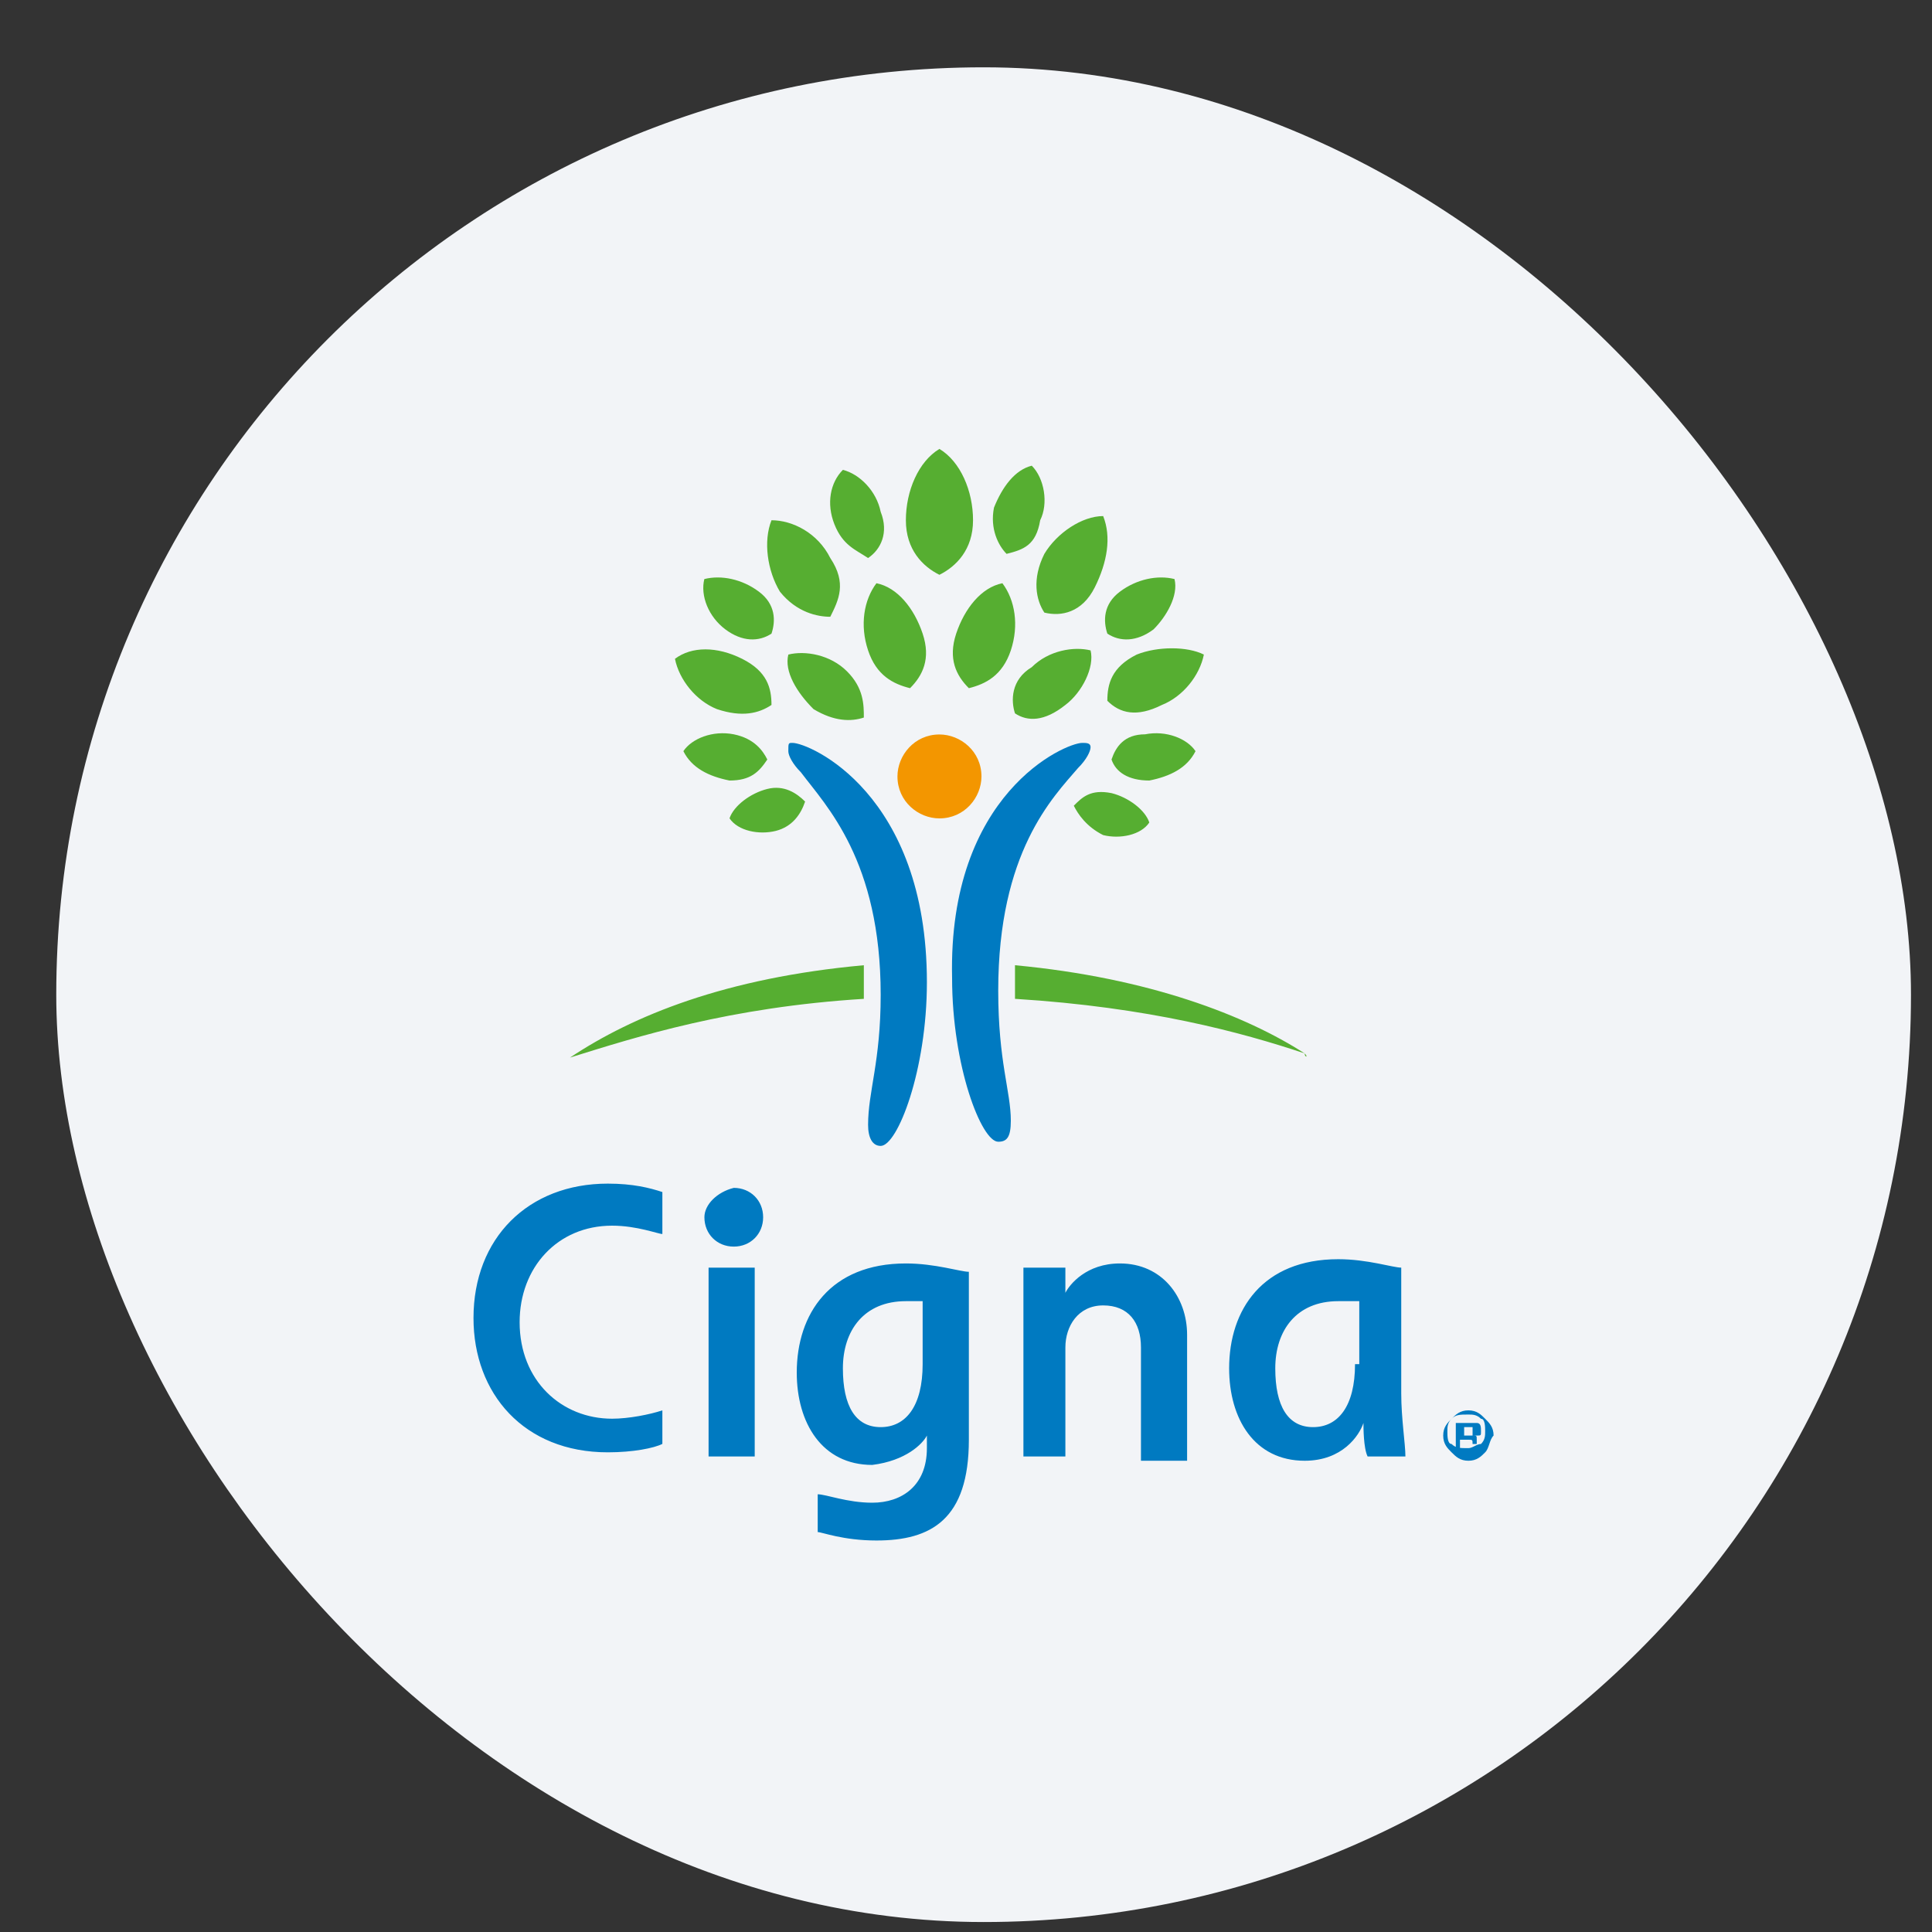 <svg width="25" height="25" viewBox="0 0 25 25" fill="none" xmlns="http://www.w3.org/2000/svg">
<rect x="0" y="0" width="25" height="25" fill="#333333" stroke="none"/>
<g id="&#235;&#157;&#188;&#236;&#157;&#180;&#235;&#130;&#152;&#236;&#131;&#157;&#235;&#170;&#133;">
<rect x="0.728" y="0.871" width="24" height="24" rx="12" fill="#F2F4F7"/>
<g id="Group">
<path id="Vector" d="M10.255 9.613C10.473 9.613 11.994 10.265 11.994 12.71C11.994 13.85 11.614 14.828 11.396 14.828C11.288 14.828 11.233 14.72 11.233 14.556C11.233 14.122 11.396 13.742 11.396 12.873C11.396 11.134 10.69 10.428 10.364 9.994C10.255 9.885 10.201 9.776 10.201 9.722C10.201 9.613 10.201 9.613 10.255 9.613ZM14.112 9.668C14.112 9.722 14.058 9.831 13.949 9.939C13.623 10.319 12.917 11.026 12.917 12.818C12.917 13.742 13.08 14.122 13.08 14.502C13.08 14.72 13.026 14.774 12.917 14.774C12.7 14.774 12.32 13.796 12.32 12.655C12.265 10.265 13.786 9.613 14.004 9.613C14.058 9.613 14.112 9.613 14.112 9.668Z" fill="#007AC1"/>
<path id="Vector_2" d="M11.613 10.047C11.613 10.373 11.885 10.59 12.156 10.59C12.482 10.59 12.7 10.319 12.7 10.047C12.7 9.721 12.428 9.504 12.156 9.504C11.831 9.504 11.613 9.776 11.613 10.047Z" fill="#F39600"/>
<path id="Vector_3" d="M9.277 9.176C9.006 9.068 8.788 8.796 8.734 8.525C8.951 8.362 9.277 8.362 9.603 8.525C9.929 8.688 9.983 8.905 9.983 9.122C9.82 9.231 9.603 9.285 9.277 9.176ZM10.092 7.656C9.929 7.384 9.875 7.004 9.983 6.732C10.255 6.732 10.581 6.895 10.744 7.221C10.961 7.547 10.852 7.764 10.744 7.981C10.581 7.981 10.309 7.927 10.092 7.656ZM10.527 9.176C10.309 8.959 10.146 8.688 10.201 8.47C10.418 8.416 10.744 8.47 10.961 8.688C11.178 8.905 11.178 9.122 11.178 9.285C11.015 9.339 10.798 9.339 10.527 9.176ZM11.233 8.416C11.124 8.09 11.178 7.764 11.341 7.547C11.613 7.601 11.83 7.873 11.939 8.199C12.048 8.525 11.939 8.742 11.776 8.905C11.559 8.851 11.341 8.742 11.233 8.416ZM10.038 10.752C9.82 10.806 9.549 10.752 9.44 10.589C9.495 10.426 9.712 10.263 9.929 10.209C10.146 10.154 10.309 10.263 10.418 10.372C10.364 10.534 10.255 10.697 10.038 10.752ZM9.44 10.1C9.169 10.046 8.951 9.937 8.843 9.72C8.951 9.557 9.223 9.448 9.495 9.502C9.766 9.557 9.875 9.72 9.929 9.828C9.82 9.991 9.712 10.1 9.44 10.1ZM9.386 8.144C9.169 7.981 9.06 7.71 9.114 7.493C9.332 7.438 9.603 7.493 9.82 7.656C10.038 7.818 10.038 8.036 9.983 8.199C9.82 8.307 9.603 8.307 9.386 8.144ZM10.798 6.786C10.69 6.515 10.744 6.243 10.907 6.08C11.124 6.135 11.341 6.352 11.396 6.623C11.504 6.895 11.396 7.112 11.233 7.221C11.07 7.112 10.907 7.058 10.798 6.786ZM7.376 13.685C7.376 13.685 7.43 13.685 7.376 13.685C8.245 13.414 9.44 13.033 11.178 12.925C11.178 12.925 11.178 12.816 11.178 12.762C11.178 12.653 11.178 12.49 11.178 12.49C9.386 12.653 8.191 13.142 7.376 13.685ZM14.329 9.068C14.329 8.851 14.383 8.633 14.709 8.47C14.981 8.362 15.361 8.362 15.578 8.47C15.524 8.742 15.307 9.014 15.035 9.122C14.709 9.285 14.492 9.231 14.329 9.068ZM13.514 7.927C13.406 7.764 13.351 7.493 13.514 7.167C13.677 6.895 14.003 6.678 14.275 6.678C14.383 6.949 14.329 7.275 14.166 7.601C14.003 7.927 13.732 7.981 13.514 7.927ZM13.134 9.231C13.08 9.068 13.08 8.796 13.351 8.633C13.569 8.416 13.895 8.362 14.112 8.416C14.166 8.633 14.003 8.959 13.786 9.122C13.514 9.339 13.297 9.339 13.134 9.231ZM12.537 8.905C12.373 8.742 12.265 8.525 12.373 8.199C12.482 7.873 12.699 7.601 12.971 7.547C13.134 7.764 13.188 8.09 13.08 8.416C12.971 8.742 12.754 8.851 12.537 8.905ZM13.895 10.426C14.003 10.317 14.112 10.209 14.383 10.263C14.601 10.317 14.818 10.48 14.872 10.643C14.764 10.806 14.492 10.86 14.275 10.806C14.057 10.697 13.949 10.534 13.895 10.426ZM14.383 9.828C14.438 9.665 14.546 9.502 14.818 9.502C15.09 9.448 15.361 9.557 15.47 9.72C15.361 9.937 15.144 10.046 14.872 10.1C14.601 10.1 14.438 9.991 14.383 9.828ZM14.329 8.199C14.275 8.036 14.275 7.818 14.492 7.656C14.709 7.493 14.981 7.438 15.198 7.493C15.252 7.71 15.09 7.981 14.927 8.144C14.709 8.307 14.492 8.307 14.329 8.199ZM13.025 7.167C12.917 7.058 12.808 6.841 12.862 6.569C12.971 6.297 13.134 6.08 13.351 6.026C13.514 6.189 13.569 6.515 13.46 6.732C13.406 7.058 13.243 7.112 13.025 7.167ZM16.882 13.631C16.122 13.142 14.872 12.653 13.134 12.49C13.134 12.49 13.134 12.653 13.134 12.762C13.134 12.816 13.134 12.87 13.134 12.925C14.872 13.033 16.067 13.359 16.882 13.631C16.936 13.685 16.882 13.685 16.882 13.631C16.936 13.685 16.936 13.685 16.882 13.631C16.936 13.685 16.936 13.685 16.882 13.631ZM12.156 7.438C11.939 7.33 11.722 7.112 11.722 6.732C11.722 6.352 11.885 5.972 12.156 5.809C12.428 5.972 12.591 6.352 12.591 6.732C12.591 7.112 12.373 7.33 12.156 7.438Z" fill="#56AE31"/>
<path id="Vector_4" d="M9.115 15.751C9.115 15.968 9.278 16.131 9.495 16.131C9.712 16.131 9.875 15.968 9.875 15.751C9.875 15.534 9.712 15.371 9.495 15.371C9.278 15.425 9.115 15.588 9.115 15.751ZM11.939 17.652C11.939 18.195 11.722 18.467 11.396 18.467C11.07 18.467 10.907 18.195 10.907 17.706C10.907 17.218 11.179 16.837 11.722 16.837C11.831 16.837 11.885 16.837 11.939 16.837V17.652ZM11.994 18.576V18.739C11.994 19.227 11.668 19.445 11.287 19.445C10.961 19.445 10.69 19.336 10.581 19.336V19.825C10.636 19.825 10.907 19.934 11.342 19.934C12.048 19.934 12.537 19.662 12.537 18.63V16.457C12.428 16.457 12.102 16.349 11.722 16.349C10.744 16.349 10.31 17 10.31 17.761C10.31 18.413 10.636 18.956 11.287 18.956C11.722 18.902 11.939 18.684 11.994 18.576ZM8.571 18.25C8.408 18.304 8.137 18.358 7.92 18.358C7.268 18.358 6.724 17.869 6.724 17.109C6.724 16.403 7.213 15.86 7.92 15.86C8.245 15.86 8.517 15.968 8.571 15.968V15.425C8.408 15.371 8.191 15.316 7.865 15.316C6.833 15.316 6.127 16.023 6.127 17.055C6.127 18.032 6.779 18.793 7.865 18.793C8.191 18.793 8.463 18.739 8.571 18.684V18.25ZM17.534 17.652C17.534 18.195 17.317 18.467 16.991 18.467C16.665 18.467 16.502 18.195 16.502 17.706C16.502 17.218 16.774 16.837 17.317 16.837C17.426 16.837 17.48 16.837 17.589 16.837V17.652H17.534ZM18.186 18.847C18.186 18.684 18.132 18.358 18.132 18.032V16.403C18.023 16.403 17.697 16.294 17.317 16.294C16.339 16.294 15.905 16.946 15.905 17.706C15.905 18.358 16.231 18.902 16.883 18.902C17.371 18.902 17.589 18.576 17.643 18.413C17.643 18.467 17.643 18.739 17.697 18.847H18.186ZM9.766 16.403H9.169V18.847H9.766V16.403ZM13.243 18.847V17.163C13.243 16.946 13.243 16.512 13.243 16.403H13.786V16.729C13.841 16.62 14.058 16.349 14.492 16.349C15.036 16.349 15.361 16.783 15.361 17.272V18.902H14.764V17.435C14.764 17.109 14.601 16.892 14.275 16.892C13.949 16.892 13.786 17.163 13.786 17.435V18.847H13.243Z" fill="#007AC1"/>
<path id="Vector_5" d="M19.055 18.467H19.001H18.946V18.576H19.001H19.055C19.055 18.522 19.055 18.522 19.055 18.467ZM19.001 18.413C19.055 18.413 19.055 18.413 19.109 18.413C19.164 18.413 19.164 18.467 19.164 18.522C19.164 18.576 19.164 18.576 19.109 18.576C19.109 18.576 19.109 18.576 19.055 18.576C19.109 18.576 19.109 18.576 19.109 18.63V18.685H19.055C19.055 18.63 19.055 18.63 19.001 18.63H18.946H18.892V18.739H18.838V18.413H19.001ZM18.783 18.359C18.729 18.413 18.729 18.467 18.729 18.522C18.729 18.576 18.729 18.685 18.783 18.685C18.838 18.739 18.892 18.739 19.001 18.739C19.055 18.739 19.109 18.685 19.164 18.685C19.218 18.63 19.218 18.576 19.218 18.522C19.218 18.467 19.218 18.359 19.164 18.359C19.109 18.304 19.055 18.304 19.001 18.304C18.892 18.304 18.838 18.304 18.783 18.359ZM19.218 18.793C19.164 18.848 19.109 18.902 19.001 18.902C18.892 18.902 18.838 18.848 18.783 18.793C18.729 18.739 18.675 18.685 18.675 18.576C18.675 18.467 18.729 18.413 18.783 18.359C18.838 18.304 18.892 18.25 19.001 18.25C19.109 18.25 19.164 18.304 19.218 18.359C19.272 18.413 19.327 18.467 19.327 18.576C19.272 18.63 19.272 18.739 19.218 18.793Z" fill="#007AC1"/>
</g>
</g>
</svg>
